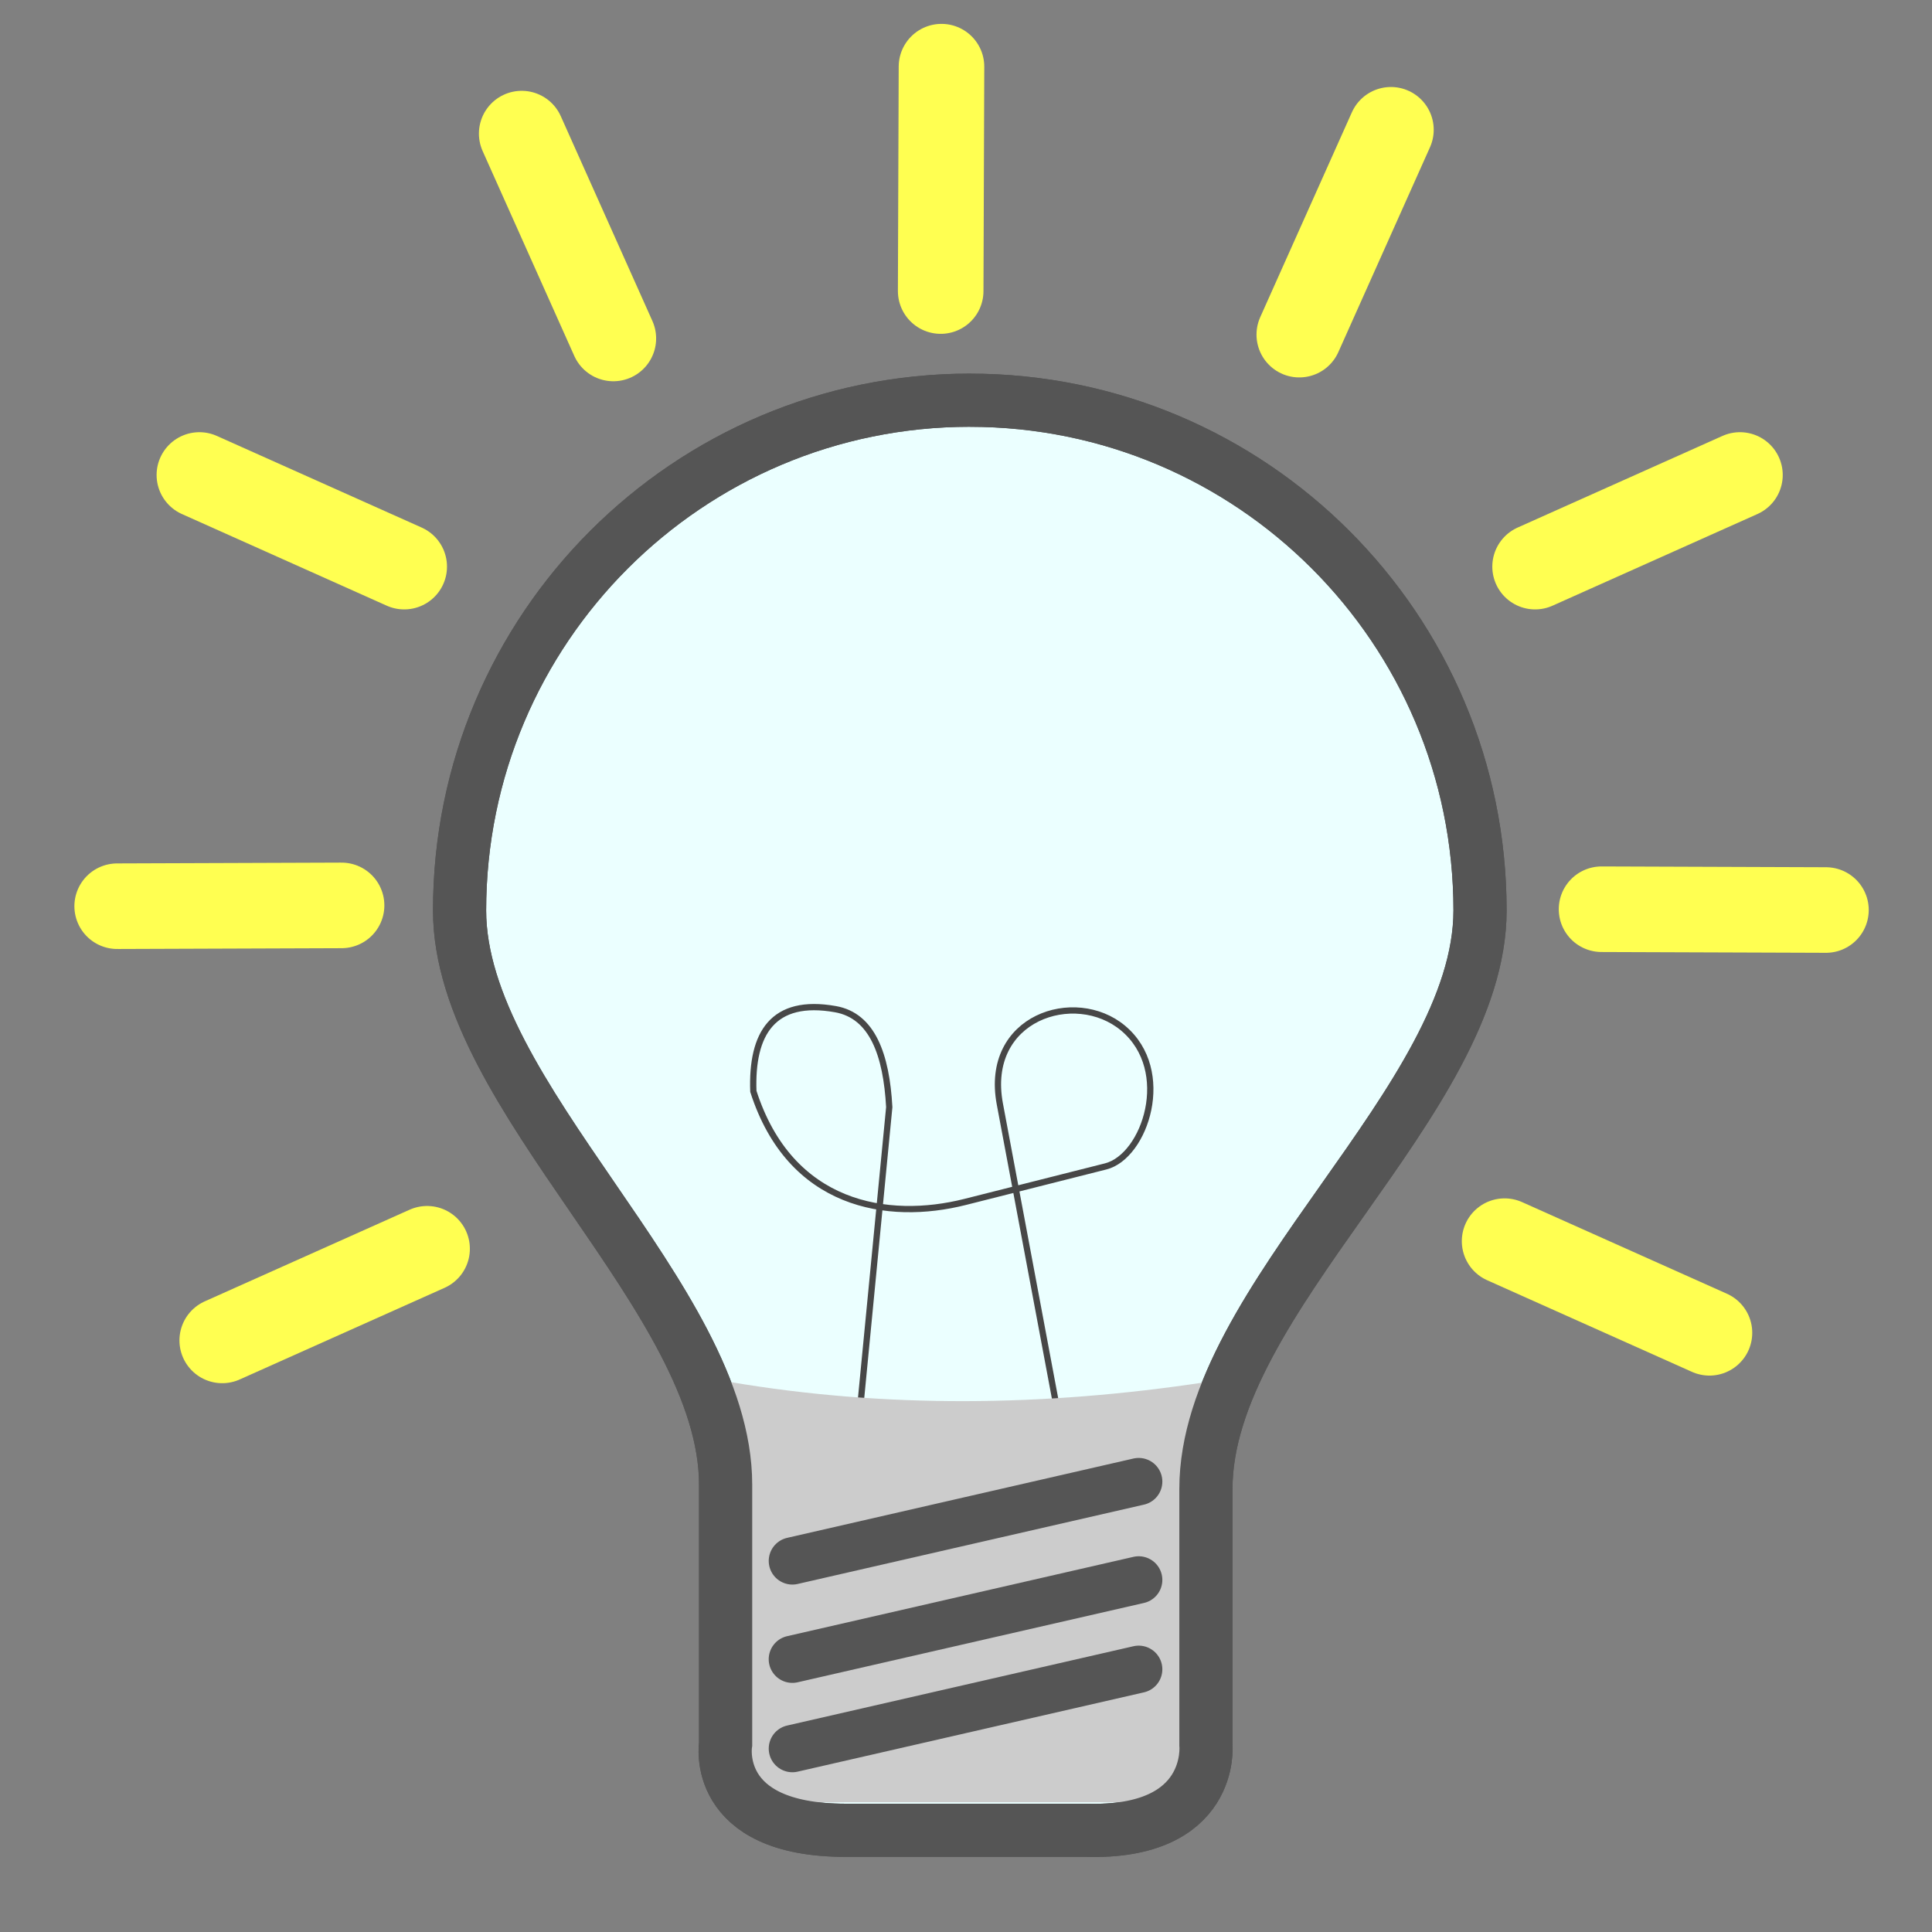 <?xml version="1.0" encoding="UTF-8" standalone="no"?>
<!-- Created with Inkscape (http://www.inkscape.org/) -->

<svg
   xmlns:dc="http://purl.org/dc/elements/1.1/"
   xmlns:cc="http://creativecommons.org/ns#"
   xmlns:rdf="http://www.w3.org/1999/02/22-rdf-syntax-ns#"
   xmlns:svg="http://www.w3.org/2000/svg"
   xmlns="http://www.w3.org/2000/svg"
   xmlns:sodipodi="http://sodipodi.sourceforge.net/DTD/sodipodi-0.dtd"
   xmlns:inkscape="http://www.inkscape.org/namespaces/inkscape"
   width="256"
   height="256"
   viewBox="0 0 67.733 67.733"
   version="1.1"
   id="svg4562"
   inkscape:version="0.92.4 (5da689c313, 2019-01-14)"
   sodipodi:docname="lightbulb.svg">
  <rect x="0" y="0" width="67.733" height="67.733" fill="#808080" stroke="none"/>
  <defs
     id="defs4556" />
  <sodipodi:namedview
     id="base"
     pagecolor="#ffffff"
     bordercolor="#666666"
     borderopacity="1.0"
     inkscape:pageopacity="0.0"
     inkscape:pageshadow="2"
     inkscape:zoom="0.9899495"
     inkscape:cx="-14.682544"
     inkscape:cy="150.65034"
     inkscape:document-units="mm"
     inkscape:current-layer="layer1"
     showgrid="false"
     inkscape:window-width="1920"
     inkscape:window-height="1116"
     inkscape:window-x="1072"
     inkscape:window-y="728"
     inkscape:window-maximized="1"
     units="px" />
  <g
     inkscape:label="Layer 1"
     inkscape:groupmode="layer"
     id="layer1"
     transform="translate(0,-229.267)">
    <g
       transform="matrix(0.829,0,0,0.829,5.806,49.371)"
       id="g866"
       style="fill:#ebffff;fill-opacity:1">
      <path
         style="fill:#ebffff;stroke:#474747;stroke-width:0.265px;stroke-linecap:butt;stroke-linejoin:miter;stroke-opacity:1;fill-opacity:1"
         d="m 37.685,276.52 -2.405,-12.829 c -0.685,-3.656 3.181,-4.907 5.212,-3.207 2.145,1.795 0.935,5.424 -0.735,5.847 l -5.947,1.503 c -3.264,0.825 -7.395,0.179 -8.954,-4.677 -0.088,-2.445 0.818,-3.948 3.475,-3.475 1.557,0.278 2.151,1.926 2.272,4.143 l -1.203,12.428"
         id="path854"
         inkscape:connector-curvature="0"
         sodipodi:nodetypes="csssscscc" />
      <path
         style="fill:#ebffff;fill-opacity:1;stroke:none;stroke-width:2.51;stroke-miterlimit:4;stroke-dasharray:none;stroke-opacity:1"
         d="m 23.907,275.455 c 6.5,1.097 13.202,1.045 20.08,0 v 17.765 H 23.907 Z"
         id="path856"
         inkscape:connector-curvature="0"
         sodipodi:nodetypes="ccccc" />
      <path
         style="fill:#ebffff;fill-opacity:1;stroke:#555555;stroke-width:2.249;stroke-miterlimit:4;stroke-dasharray:none;stroke-opacity:1"
         d="m 34.01,233.928 c -11.917,1.4e-4 -21.578,9.661 -21.578,21.579 3.82e-4,7.898 11.251,16.385 11.251,24.284 v 3.654 3.654 3.654 c 0,0 -0.617,3.654 5.078,3.654 h 5.078 5.078 c 5.456,0.163 5.078,-3.611 5.078,-3.611 v -3.611 -3.611 -3.611 c 0,-8.033 11.588,-16.422 11.592,-24.455 1.05e-4,-11.918 -9.661,-21.579 -21.579,-21.579 z"
         id="path858"
         inkscape:connector-curvature="0"
         sodipodi:nodetypes="ccscccccccccscc" />
      <path
         style="fill:#ebffff;fill-opacity:1;stroke:#555555;stroke-width:2;stroke-linecap:round;stroke-linejoin:round;stroke-miterlimit:4;stroke-dasharray:none;stroke-opacity:1"
         d="M 41.152,279.66 26.506,283.015"
         id="path860"
         inkscape:connector-curvature="0" />
      <path
         inkscape:connector-curvature="0"
         id="path862"
         d="m 41.152,283.818 -14.647,3.355"
         style="fill:#ebffff;fill-opacity:1;stroke:#555555;stroke-width:2;stroke-linecap:round;stroke-linejoin:round;stroke-miterlimit:4;stroke-dasharray:none;stroke-opacity:1" />
      <path
         style="fill:#ebffff;fill-opacity:1;stroke:#555555;stroke-width:2;stroke-linecap:round;stroke-linejoin:round;stroke-miterlimit:4;stroke-dasharray:none;stroke-opacity:1"
         d="M 41.152,287.598 26.506,290.952"
         id="path864"
         inkscape:connector-curvature="0" />
    </g>
    <g
       id="g836"
       transform="matrix(0.829,0,0,0.829,5.806,49.371)">
      <path
         sodipodi:nodetypes="csssscscc"
         inkscape:connector-curvature="0"
         id="path826"
         d="m 37.685,276.52 -2.405,-12.829 c -0.685,-3.656 3.181,-4.907 5.212,-3.207 2.145,1.795 0.935,5.424 -0.735,5.847 l -5.947,1.503 c -3.264,0.825 -7.395,0.179 -8.954,-4.677 -0.088,-2.445 0.818,-3.948 3.475,-3.475 1.557,0.278 2.151,1.926 2.272,4.143 l -1.203,12.428"
         style="fill:none;stroke:#474747;stroke-width:0.265px;stroke-linecap:butt;stroke-linejoin:miter;stroke-opacity:1" />
      <path
         sodipodi:nodetypes="ccccc"
         inkscape:connector-curvature="0"
         id="rect817"
         d="m 23.907,275.455 c 6.5,1.097 13.202,1.045 20.08,0 v 17.765 H 23.907 Z"
         style="fill:#cccccc;fill-opacity:1;stroke:none;stroke-width:2.51;stroke-miterlimit:4;stroke-dasharray:none;stroke-opacity:1" />
      <path
         sodipodi:nodetypes="ccscccccccccscc"
         inkscape:connector-curvature="0"
         id="path812"
         d="m 34.01,233.928 c -11.917,1.4e-4 -21.578,9.661 -21.578,21.579 3.82e-4,7.898 11.251,16.385 11.251,24.284 v 3.654 3.654 3.654 c 0,0 -0.617,3.654 5.078,3.654 h 5.078 5.078 c 5.456,0.163 5.078,-3.611 5.078,-3.611 v -3.611 -3.611 -3.611 c 0,-8.033 11.588,-16.422 11.592,-24.455 1.05e-4,-11.918 -9.661,-21.579 -21.579,-21.579 z"
         style="fill:none;fill-opacity:1;stroke:#555555;stroke-width:2.249;stroke-miterlimit:4;stroke-dasharray:none;stroke-opacity:1" />
      <path
         inkscape:connector-curvature="0"
         id="path819"
         d="M 41.152,279.66 26.506,283.015"
         style="fill:#555555;fill-opacity:1;stroke:#555555;stroke-width:2;stroke-linecap:round;stroke-linejoin:round;stroke-miterlimit:4;stroke-dasharray:none;stroke-opacity:1" />
      <path
         style="fill:#555555;fill-opacity:1;stroke:#555555;stroke-width:2;stroke-linecap:round;stroke-linejoin:round;stroke-miterlimit:4;stroke-dasharray:none;stroke-opacity:1"
         d="m 41.152,283.818 -14.647,3.355"
         id="path821"
         inkscape:connector-curvature="0" />
      <path
         inkscape:connector-curvature="0"
         id="path823"
         d="M 41.152,287.598 26.506,290.952"
         style="fill:#555555;fill-opacity:1;stroke:#555555;stroke-width:2;stroke-linecap:round;stroke-linejoin:round;stroke-miterlimit:4;stroke-dasharray:none;stroke-opacity:1" />
    </g>
    <path
       style="fill:none;stroke:#ffff51;stroke-width:3;stroke-linecap:round;stroke-linejoin:miter;stroke-miterlimit:4;stroke-dasharray:none;stroke-opacity:1"
       d="m 14.973,273.047 -7.182,3.213"
       id="path828"
       inkscape:connector-curvature="0" />
    <path
       inkscape:connector-curvature="0"
       id="path838"
       d="m 11.975,261.009 -7.867,0.028"
       style="fill:none;stroke:#ffff51;stroke-width:3;stroke-linecap:round;stroke-linejoin:miter;stroke-miterlimit:4;stroke-dasharray:none;stroke-opacity:1" />
    <path
       inkscape:connector-curvature="0"
       id="path840"
       d="M 14.171,249.132 6.99,245.919"
       style="fill:none;stroke:#ffff51;stroke-width:3;stroke-linecap:round;stroke-linejoin:miter;stroke-miterlimit:4;stroke-dasharray:none;stroke-opacity:1" />
    <path
       inkscape:connector-curvature="0"
       id="path842"
       d="m 52.749,272.78 7.182,3.213"
       style="fill:none;stroke:#ffff51;stroke-width:3;stroke-linecap:round;stroke-linejoin:miter;stroke-miterlimit:4;stroke-dasharray:none;stroke-opacity:1" />
    <path
       style="fill:none;stroke:#ffff51;stroke-width:3;stroke-linecap:round;stroke-linejoin:miter;stroke-miterlimit:4;stroke-dasharray:none;stroke-opacity:1"
       d="m 56.148,261.143 7.867,0.028"
       id="path844"
       inkscape:connector-curvature="0" />
    <path
       style="fill:none;stroke:#ffff51;stroke-width:3;stroke-linecap:round;stroke-linejoin:miter;stroke-miterlimit:4;stroke-dasharray:none;stroke-opacity:1"
       d="m 53.818,249.132 7.182,-3.213"
       id="path846"
       inkscape:connector-curvature="0" />
    <path
       style="fill:none;stroke:#ffff51;stroke-width:3;stroke-linecap:round;stroke-linejoin:miter;stroke-miterlimit:4;stroke-dasharray:none;stroke-opacity:1"
       d="m 45.551,240.999 3.213,-7.182"
       id="path848"
       inkscape:connector-curvature="0" />
    <path
       inkscape:connector-curvature="0"
       id="path850"
       d="m 32.979,239.471 0.028,-7.867"
       style="fill:none;stroke:#ffff51;stroke-width:3;stroke-linecap:round;stroke-linejoin:miter;stroke-miterlimit:4;stroke-dasharray:none;stroke-opacity:1" />
    <path
       inkscape:connector-curvature="0"
       id="path852"
       d="m 21.503,241.133 -3.213,-7.182"
       style="fill:none;stroke:#ffff51;stroke-width:3;stroke-linecap:round;stroke-linejoin:miter;stroke-miterlimit:4;stroke-dasharray:none;stroke-opacity:1" />
  </g>
</svg>

